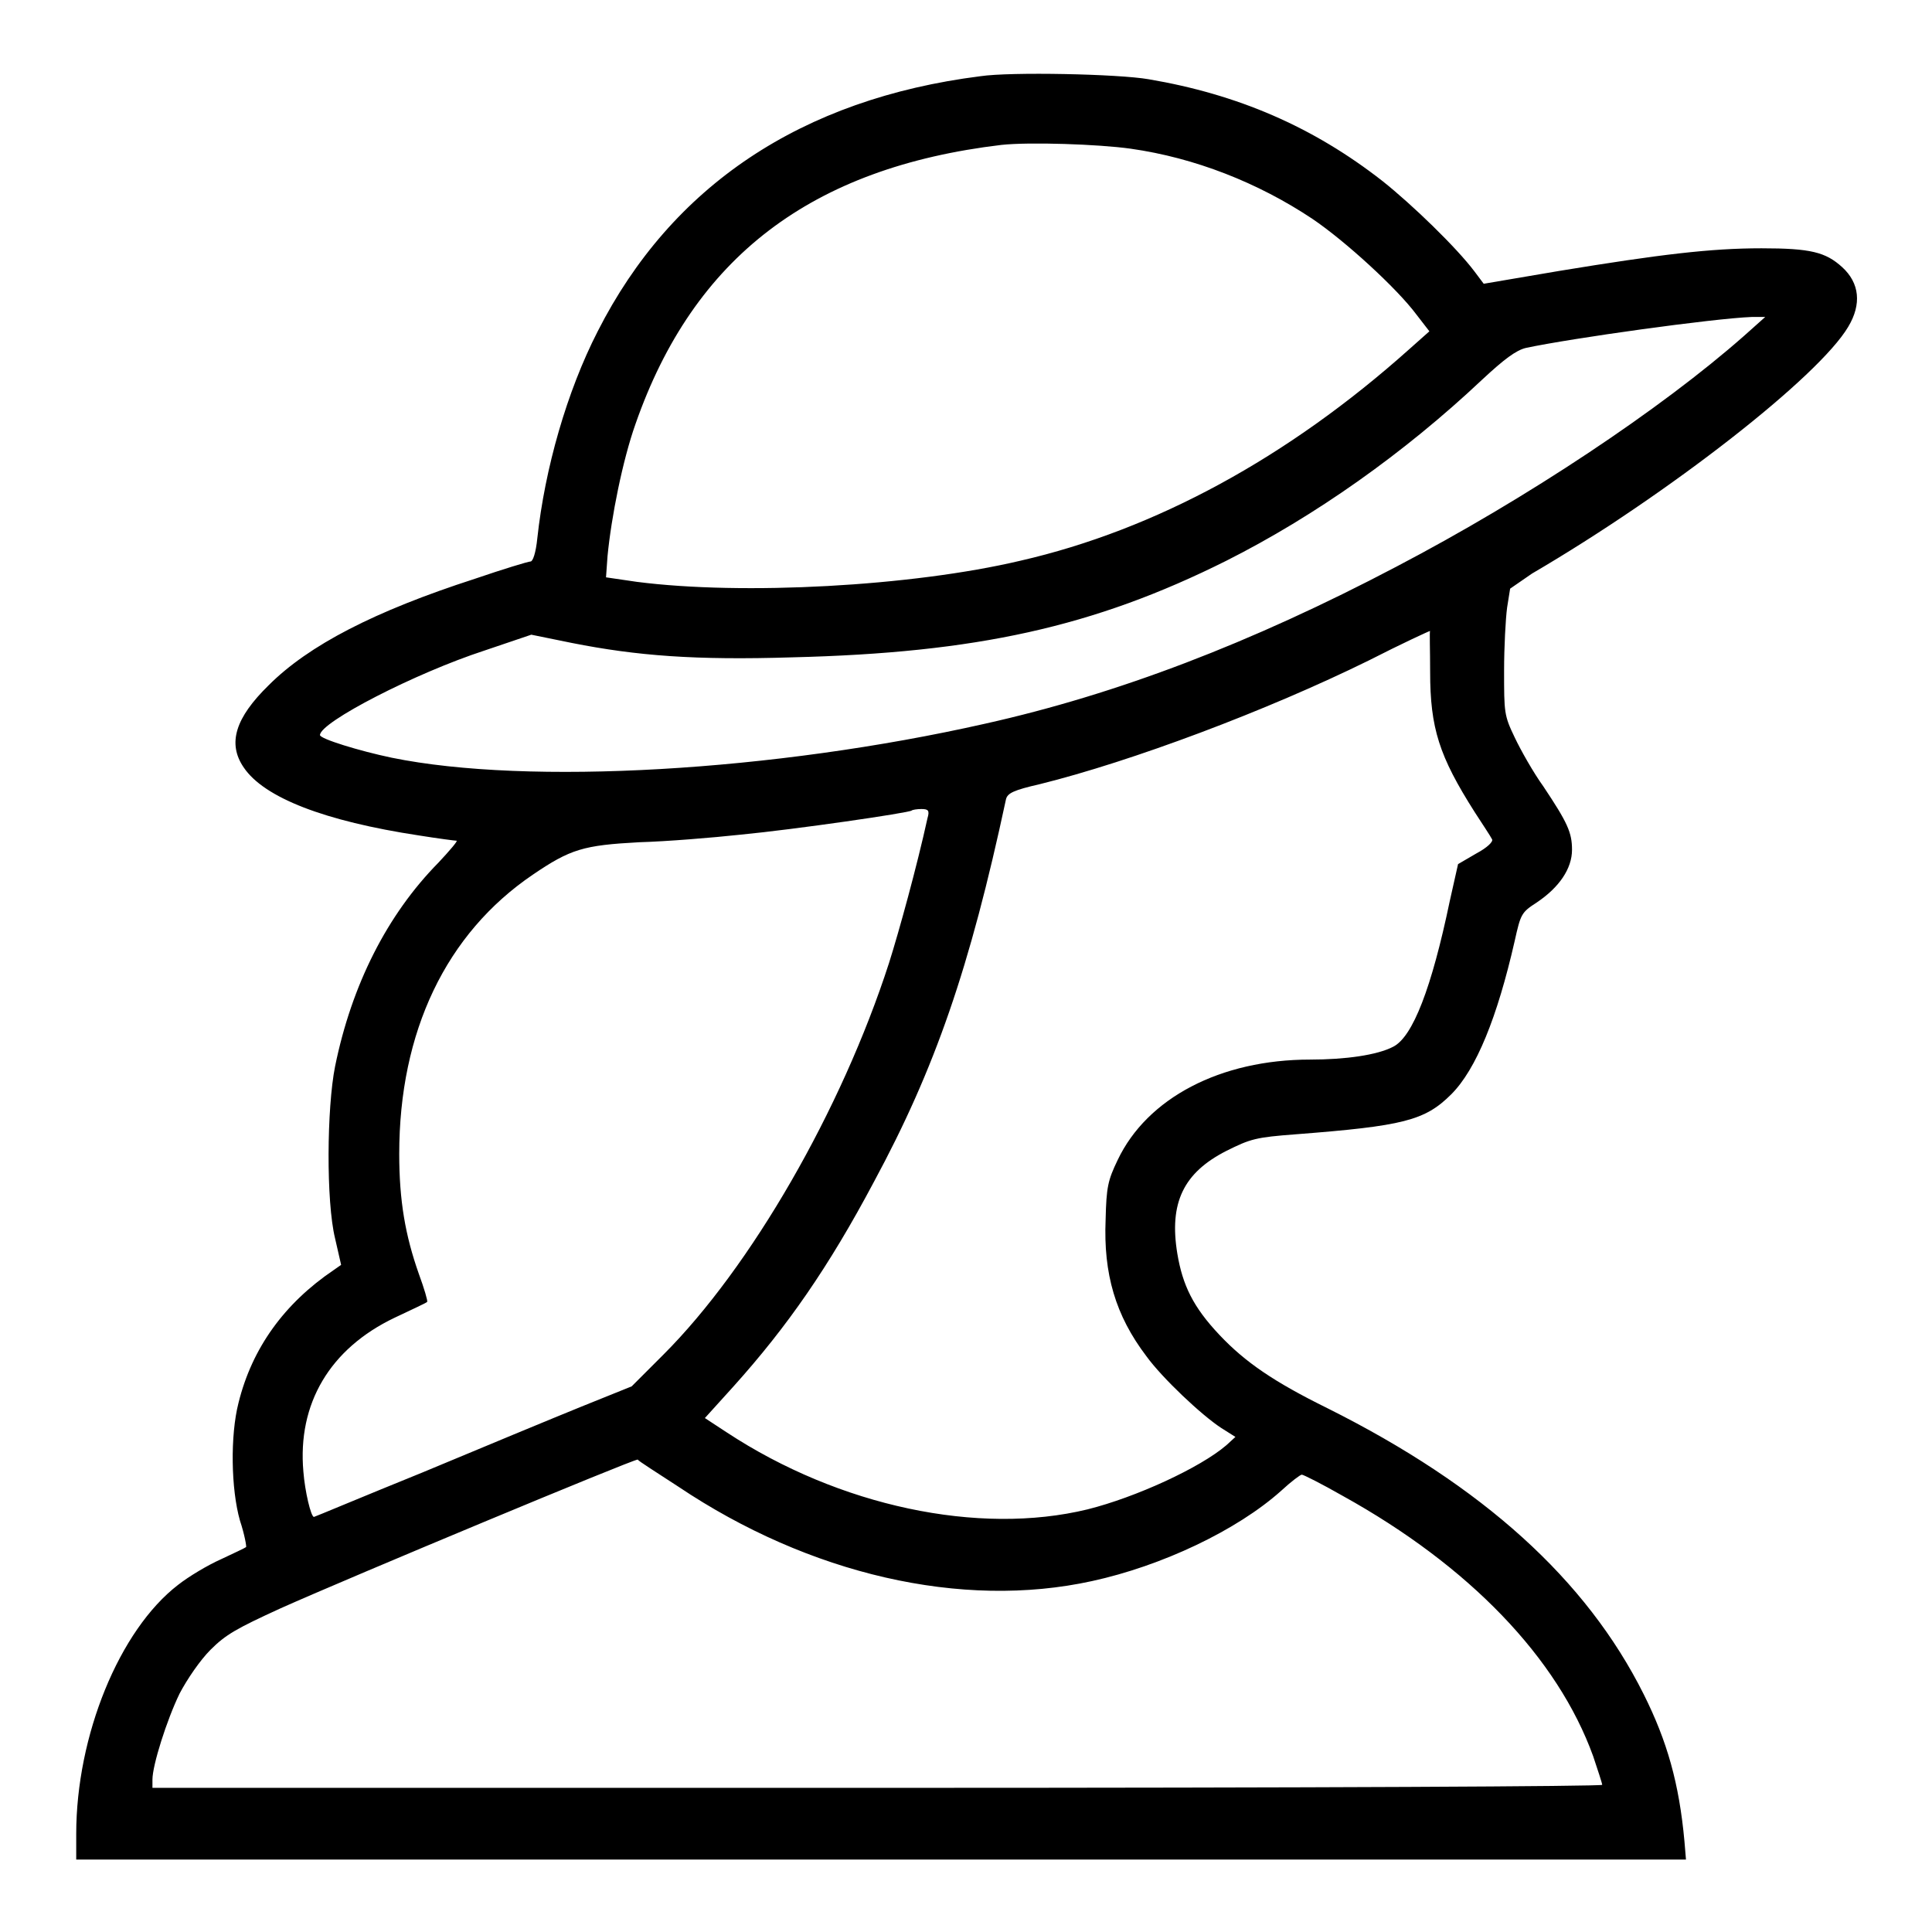<?xml version="1.0" encoding="utf-8"?>
<!-- Svg Vector Icons : http://www.onlinewebfonts.com/icon -->
<!DOCTYPE svg PUBLIC "-//W3C//DTD SVG 1.1//EN" "http://www.w3.org/Graphics/SVG/1.1/DTD/svg11.dtd">
<svg version="1.1" xmlns="http://www.w3.org/2000/svg" xmlns:xlink="http://www.w3.org/1999/xlink" x="0px" y="0px" viewBox="0 0 256 256" enable-background="new 0 0 256 256" xml:space="preserve">
<g><g><g><path fill="#000000" d="M129.9,10.1c-23.7,3-40.9,14.5-50.7,33.8c-4.1,8-7,18.2-8,27.4c-0.2,2-0.6,3.1-0.9,3.1c-0.3,0-3.6,1-7.4,2.3C49.6,81,40.9,85.5,35.6,90.8c-4.4,4.3-5.5,7.7-3.3,10.9c2.7,4,10.7,7.1,23.2,9c2.5,0.4,4.8,0.7,5,0.7c0.2,0-0.9,1.3-2.4,2.9c-6.8,6.9-11.5,16.2-13.7,27c-1.1,5.5-1.2,17.9,0,22.8l0.8,3.5l-1,0.7c-6.5,4.4-10.8,10.3-12.6,17.6c-1.1,4.3-1,11.4,0.2,15.6c0.6,1.8,0.9,3.5,0.8,3.5c-0.1,0.1-1.6,0.8-3.3,1.6c-1.8,0.8-4.3,2.3-5.7,3.4c-7.8,6-13.5,20-13.5,33v3.4h106.7h106.6l-0.2-2.4c-0.7-7.7-2.3-13.3-5.4-19.5c-7.6-15.2-21.3-27.6-41.9-37.9c-7.1-3.5-10.9-6.1-14.3-9.7c-3.5-3.7-4.9-6.6-5.6-10.8c-1.1-6.7,0.8-10.7,6.5-13.6c3.2-1.6,3.9-1.8,9.2-2.2c14.2-1.1,17.1-1.8,20.6-5.3c3.3-3.3,6.1-10.2,8.4-20.3c0.8-3.6,0.9-3.8,2.9-5.1c3-2,4.7-4.5,4.7-7c0-2.3-0.6-3.6-3.8-8.4c-1.3-1.8-3-4.8-3.8-6.5c-1.4-2.9-1.4-3.3-1.4-8.8c0-3.2,0.2-6.9,0.4-8.4l0.4-2.5L203,76c18.3-10.7,38-26.1,41.9-32.7c1.8-3,1.5-5.8-0.8-7.9c-2.2-2-4.2-2.5-10.7-2.5c-6.7,0-13.4,0.8-26.8,3l-10,1.7l-1.2-1.6c-2.4-3.2-8.3-8.9-12.2-12c-9.2-7.2-19.2-11.5-31-13.5C148.2,9.8,133.9,9.5,129.9,10.1z M149.8,19.7c8.5,1.2,16.9,4.5,24.1,9.3c4.3,2.9,11.2,9.2,13.8,12.7l1.7,2.2l-2.7,2.4c-16,14.3-33.6,23.9-51.5,28c-14.4,3.4-36.8,4.6-50.8,2.8l-4.1-0.6l0.2-2.8c0.5-5.2,2-12.7,3.7-17.5c7.7-22.1,23.3-34,48.5-37C136.4,18.8,145.5,19.1,149.8,19.7z M231.1,44.5C220.1,54.2,202.4,66,185,75.1c-19.2,10.1-37,16.9-54.5,20.8c-27.9,6.3-60.5,8.2-78.6,4.5c-4.3-0.9-9.5-2.5-9.5-3c0-1.7,12.6-8.2,21.8-11.2l6.2-2.1l5.4,1.1c8.6,1.7,16.3,2.3,29.2,1.9c24.3-0.6,39.9-4,57.5-12.8c11.7-5.9,23.5-14.2,33.9-24c2.9-2.7,4.5-3.9,5.8-4.2c6.1-1.3,24.8-3.9,29.9-4.1l1.8,0L231.1,44.5z M189.5,89c0,7.5,1.2,11.2,5.9,18.6c1.1,1.7,2.1,3.2,2.3,3.6c0.2,0.3-0.6,1.1-2.1,1.9l-2.4,1.4l-1.1,4.9c-2.4,11.5-4.9,18-7.5,19.3c-2.1,1.1-6.3,1.7-11,1.7c-11.9,0-21.6,5.1-25.5,13.3c-1.3,2.7-1.5,3.6-1.6,7.9c-0.3,7.2,1.3,12.7,5.4,18.1c2.1,2.9,7.3,7.8,9.9,9.5l1.9,1.2l-1.2,1.1c-3.5,3-12,6.9-18.4,8.5c-14.4,3.5-32.9-0.4-47.8-10.2l-2.9-1.9l3.8-4.2c7.1-7.9,12.6-15.8,18.6-27.1c8.1-15,12.7-28.3,17.5-50.7c0.2-0.8,1-1.2,4.5-2c12.1-3,30-9.7,43.6-16.4c4.3-2.2,8-3.9,8.1-3.9C189.4,83.6,189.5,86.1,189.5,89z M122.9,108.4c-1.4,6.4-3.8,15.1-5.1,19.2c-6.3,19.5-18.3,40.3-29.9,51.9l-4.2,4.2l-6.7,2.7c-3.7,1.5-13.1,5.4-21,8.7c-7.9,3.2-14.3,5.9-14.4,5.9c-0.4,0-1.2-3.4-1.4-6c-0.8-9,3.5-16.3,12.1-20.4c2.3-1.1,4.3-2,4.3-2.1c0.1-0.1-0.4-1.8-1.1-3.7c-1.8-5.1-2.6-9.7-2.6-15.9c0-16.2,6.2-29.2,17.7-37c5-3.4,6.7-3.9,14.1-4.3c3.6-0.1,9.7-0.6,13.4-1c7.3-0.7,22.4-2.9,22.7-3.2c0.1-0.1,0.7-0.2,1.3-0.2C123,107.2,123.2,107.4,122.9,108.4z M89.9,197c17.3,11.6,37.5,16.3,54.8,12.5c9.2-2,19.2-6.7,25.1-12c1.3-1.2,2.5-2.1,2.7-2.1c0.2,0,2.6,1.2,5.4,2.8c16.8,9.3,28.5,21.5,33.2,34.5c0.6,1.8,1.2,3.6,1.2,3.8c0,0.2-36.4,0.4-96.1,0.4H20.2v-1.1c0-1.9,1.9-7.9,3.6-11.4c1-1.9,2.7-4.4,4.1-5.8c2-2,3.4-2.8,9.3-5.5c9.4-4.2,46.6-19.7,47.3-19.7C84.6,193.6,87,195.1,89.9,197z"/></g></g></g>
</svg>